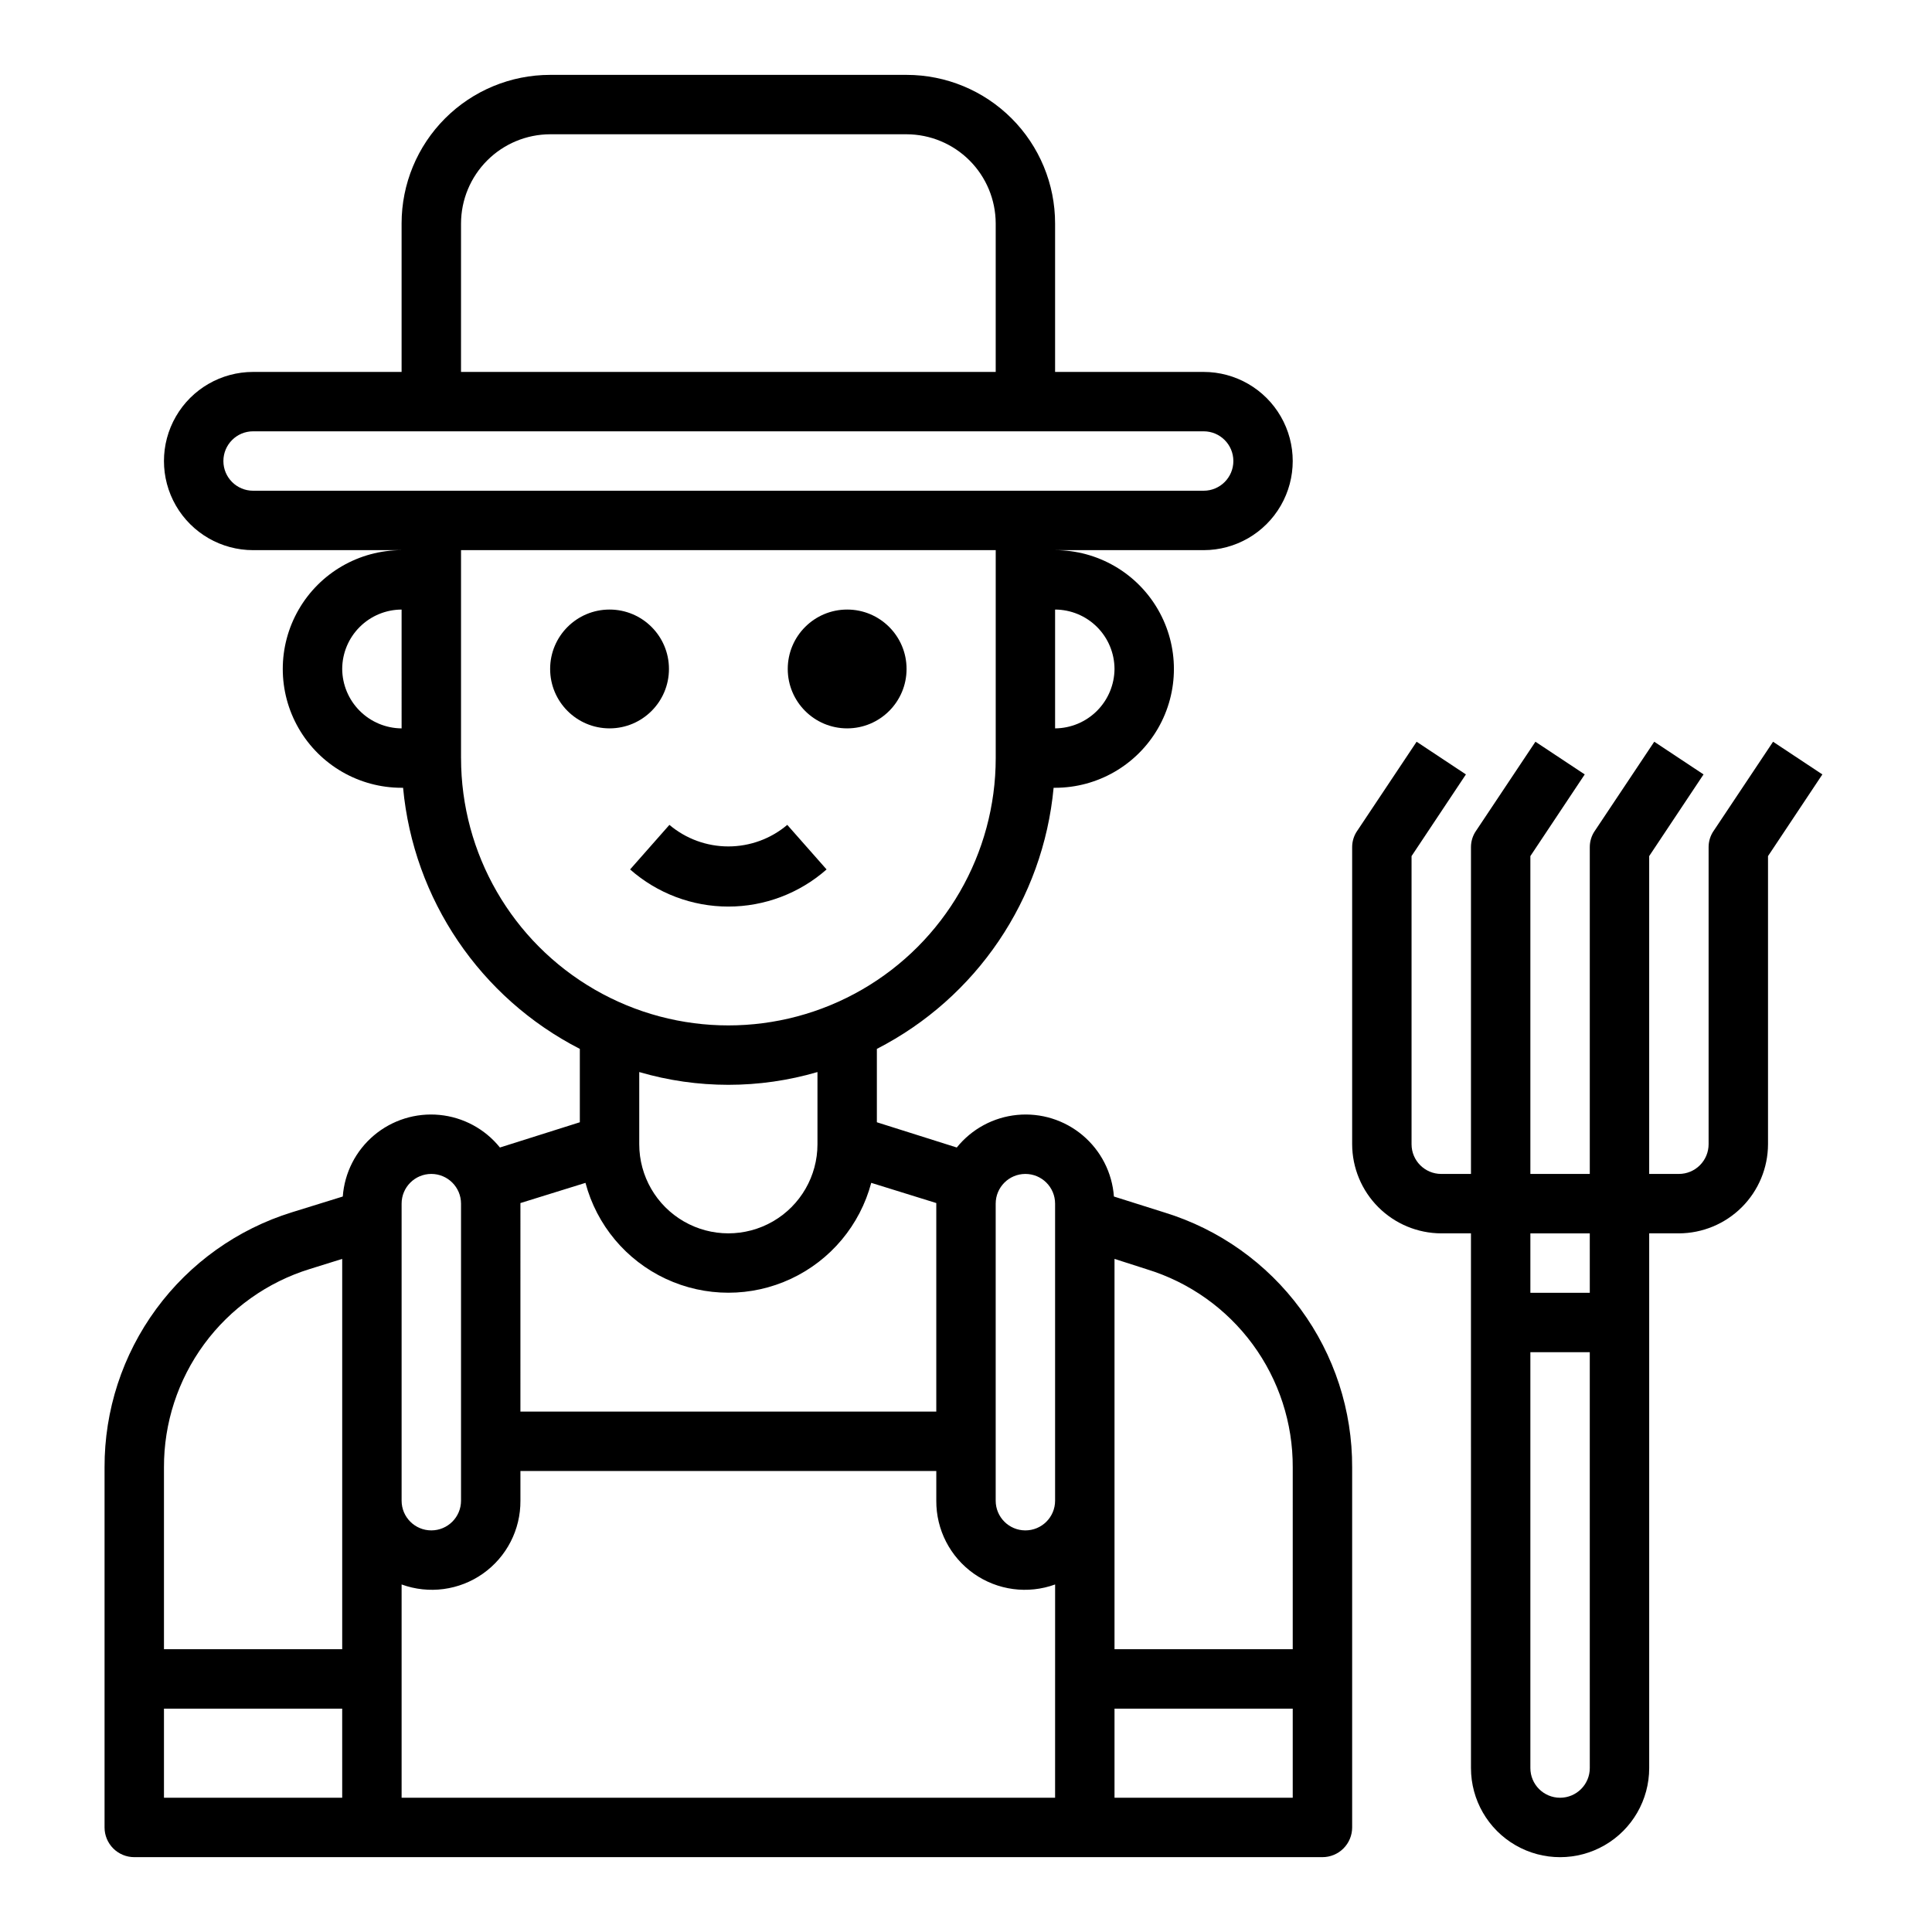 <?xml version="1.0" encoding="UTF-8"?>
<!-- Uploaded to: SVG Repo, www.svgrepo.com, Generator: SVG Repo Mixer Tools -->
<svg fill="#000000" width="800px" height="800px" version="1.1" viewBox="144 144 512 512" xmlns="http://www.w3.org/2000/svg">
 <g>
  <path d="m452.66 465.34-13.461-4.25c-0.461-6.297-3.441-12.137-8.266-16.207-4.824-4.07-11.086-6.023-17.367-5.418-6.281 0.605-12.055 3.719-16.012 8.637l-21.176-6.691v-19.445c26.414-13.539 44.082-39.637 46.84-69.195h0.391c11.25 0 21.645-6 27.27-15.742 5.625-9.742 5.625-21.746 0-31.488-5.625-9.742-16.02-15.746-27.27-15.746h39.363c8.434 0 16.23-4.5 20.449-11.809 4.219-7.305 4.219-16.309 0-23.613-4.219-7.309-12.016-11.809-20.449-11.809h-39.363v-39.359c0-10.441-4.144-20.453-11.527-27.832-7.383-7.383-17.391-11.531-27.832-11.531h-94.465c-10.438 0-20.449 4.148-27.832 11.531-7.379 7.379-11.527 17.391-11.527 27.832v39.359h-39.359c-8.438 0-16.234 4.5-20.453 11.809-4.219 7.305-4.219 16.309 0 23.613 4.219 7.309 12.016 11.809 20.453 11.809h39.359c-11.25 0-21.645 6.004-27.27 15.746-5.625 9.742-5.625 21.746 0 31.488 5.625 9.742 16.02 15.742 27.27 15.742h0.395c2.754 29.559 20.422 55.656 46.84 69.195v19.445l-21.176 6.691c-3.961-4.918-9.73-8.031-16.016-8.637-6.281-0.605-12.543 1.348-17.367 5.418-4.824 4.07-7.801 9.91-8.262 16.207l-13.461 4.172c-14.426 4.469-27.039 13.453-35.98 25.625-8.941 12.172-13.742 26.891-13.691 41.996v95.41c0 2.086 0.828 4.09 2.305 5.566 1.477 1.473 3.477 2.305 5.566 2.305h314.88c2.09 0 4.094-0.832 5.566-2.305 1.477-1.477 2.309-3.481 2.309-5.566v-95.41c0.059-15.098-4.738-29.812-13.684-41.977-8.945-12.16-21.562-21.125-35.988-25.566zm-202.23-128.31c-4.164-0.031-8.152-1.699-11.098-4.648-2.945-2.945-4.613-6.93-4.644-11.098 0.012-4.172 1.672-8.168 4.625-11.117 2.949-2.949 6.945-4.613 11.117-4.625zm-15.742 283.39h-47.234v-23.613h47.23zm0-39.359h-47.234v-48.176c-0.043-11.75 3.691-23.203 10.648-32.672 6.961-9.469 16.777-16.449 28.004-19.914l8.582-2.676zm204.67-259.78c-0.031 4.168-1.699 8.152-4.644 11.098-2.949 2.949-6.934 4.617-11.102 4.648v-31.488c4.172 0.012 8.172 1.676 11.121 4.625 2.949 2.949 4.613 6.945 4.625 11.117zm-173.18-118.08c0.016-6.258 2.512-12.254 6.938-16.68 4.422-4.426 10.418-6.918 16.676-6.938h94.465c6.258 0.02 12.254 2.512 16.68 6.938 4.426 4.426 6.918 10.422 6.938 16.68v39.359h-141.7zm-55.105 70.848c-4.348 0-7.871-3.523-7.871-7.871 0-4.348 3.523-7.875 7.871-7.875h251.91c4.348 0 7.871 3.527 7.871 7.875 0 4.348-3.523 7.871-7.871 7.871zm55.105 70.848v-55.105h141.7v55.105c0 25.312-13.504 48.699-35.426 61.355-21.918 12.656-48.926 12.656-70.848 0s-35.422-36.043-35.422-61.355zm94.461 83.207v19.129c0 8.438-4.5 16.234-11.805 20.453-7.309 4.219-16.312 4.219-23.617 0-7.309-4.219-11.809-12.016-11.809-20.453v-19.129c15.422 4.512 31.812 4.512 47.23 0zm-78.719 34.875v-0.156l17.238-5.352v-0.004c2.981 11.211 10.773 20.523 21.285 25.434 10.508 4.91 22.652 4.91 33.164 0 10.508-4.91 18.301-14.223 21.281-25.434l17.238 5.352v55.262h-110.21zm-31.488 0c0-4.348 3.523-7.875 7.871-7.875 4.348 0 7.875 3.527 7.875 7.875v78.719c0 4.348-3.527 7.871-7.875 7.871-4.348 0-7.871-3.523-7.871-7.871zm173.18 157.44h-173.18v-56.52c7.219 2.629 15.27 1.559 21.547-2.867 6.281-4.43 9.992-11.648 9.941-19.332v-7.871h110.21v7.871c-0.051 7.684 3.664 14.902 9.941 19.332 6.281 4.426 14.328 5.496 21.547 2.867zm0-78.719c0 4.348-3.523 7.871-7.871 7.871-4.348 0-7.871-3.523-7.871-7.871v-78.719c0-4.348 3.523-7.875 7.871-7.875 4.348 0 7.871 3.527 7.871 7.875zm62.977 78.719h-47.23v-23.613h47.23zm0-39.359h-47.23v-103.44l8.582 2.754h-0.004c11.23 3.438 21.051 10.402 28.016 19.859 6.961 9.457 10.691 20.906 10.637 32.648z"/>
  <path d="m321.28 321.28c0 8.695-7.047 15.746-15.742 15.746-8.695 0-15.746-7.051-15.746-15.746 0-8.695 7.051-15.742 15.746-15.742 8.695 0 15.742 7.047 15.742 15.742"/>
  <path d="m384.25 321.28c0 8.695-7.047 15.746-15.742 15.746-8.695 0-15.746-7.051-15.746-15.746 0-8.695 7.051-15.742 15.746-15.742 8.695 0 15.742 7.047 15.742 15.742"/>
  <path d="m363.05 374.41-10.414-11.809c-4.367 3.688-9.902 5.711-15.617 5.711-5.719 0-11.25-2.023-15.621-5.711l-10.414 11.809c7.191 6.34 16.449 9.84 26.035 9.84 9.586 0 18.84-3.5 26.031-9.84z"/>
  <path d="m613.88 340.57-15.742 23.617-0.004-0.004c-0.875 1.273-1.34 2.785-1.336 4.332v78.719c0 2.09-0.832 4.09-2.309 5.566-1.477 1.477-3.477 2.305-5.566 2.305h-7.871v-84.23l14.406-21.648-13.066-8.66-15.742 23.617h-0.004c-0.875 1.273-1.34 2.785-1.336 4.332v86.59h-15.746v-84.23l14.406-21.648-13.066-8.66-15.742 23.617h-0.004c-0.875 1.273-1.34 2.785-1.336 4.332v86.59h-7.875c-4.348 0-7.871-3.523-7.871-7.871v-76.359l14.406-21.648-13.066-8.66-15.742 23.617h-0.004c-0.875 1.273-1.34 2.785-1.336 4.332v78.719c0.016 6.258 2.512 12.254 6.938 16.68 4.426 4.422 10.418 6.918 16.676 6.938h7.871l0.004 141.7c0 8.438 4.5 16.234 11.809 20.453 7.305 4.219 16.309 4.219 23.613 0 7.309-4.219 11.809-12.016 11.809-20.453v-141.7h7.871c6.258-0.02 12.254-2.516 16.68-6.938 4.426-4.426 6.918-10.422 6.938-16.68v-76.359l14.406-21.648zm-48.57 271.98c0 4.348-3.527 7.871-7.875 7.871s-7.871-3.523-7.871-7.871v-110.21h15.742zm0-125.95h-15.746v-15.742h15.742z"/>
 </g>
</svg>